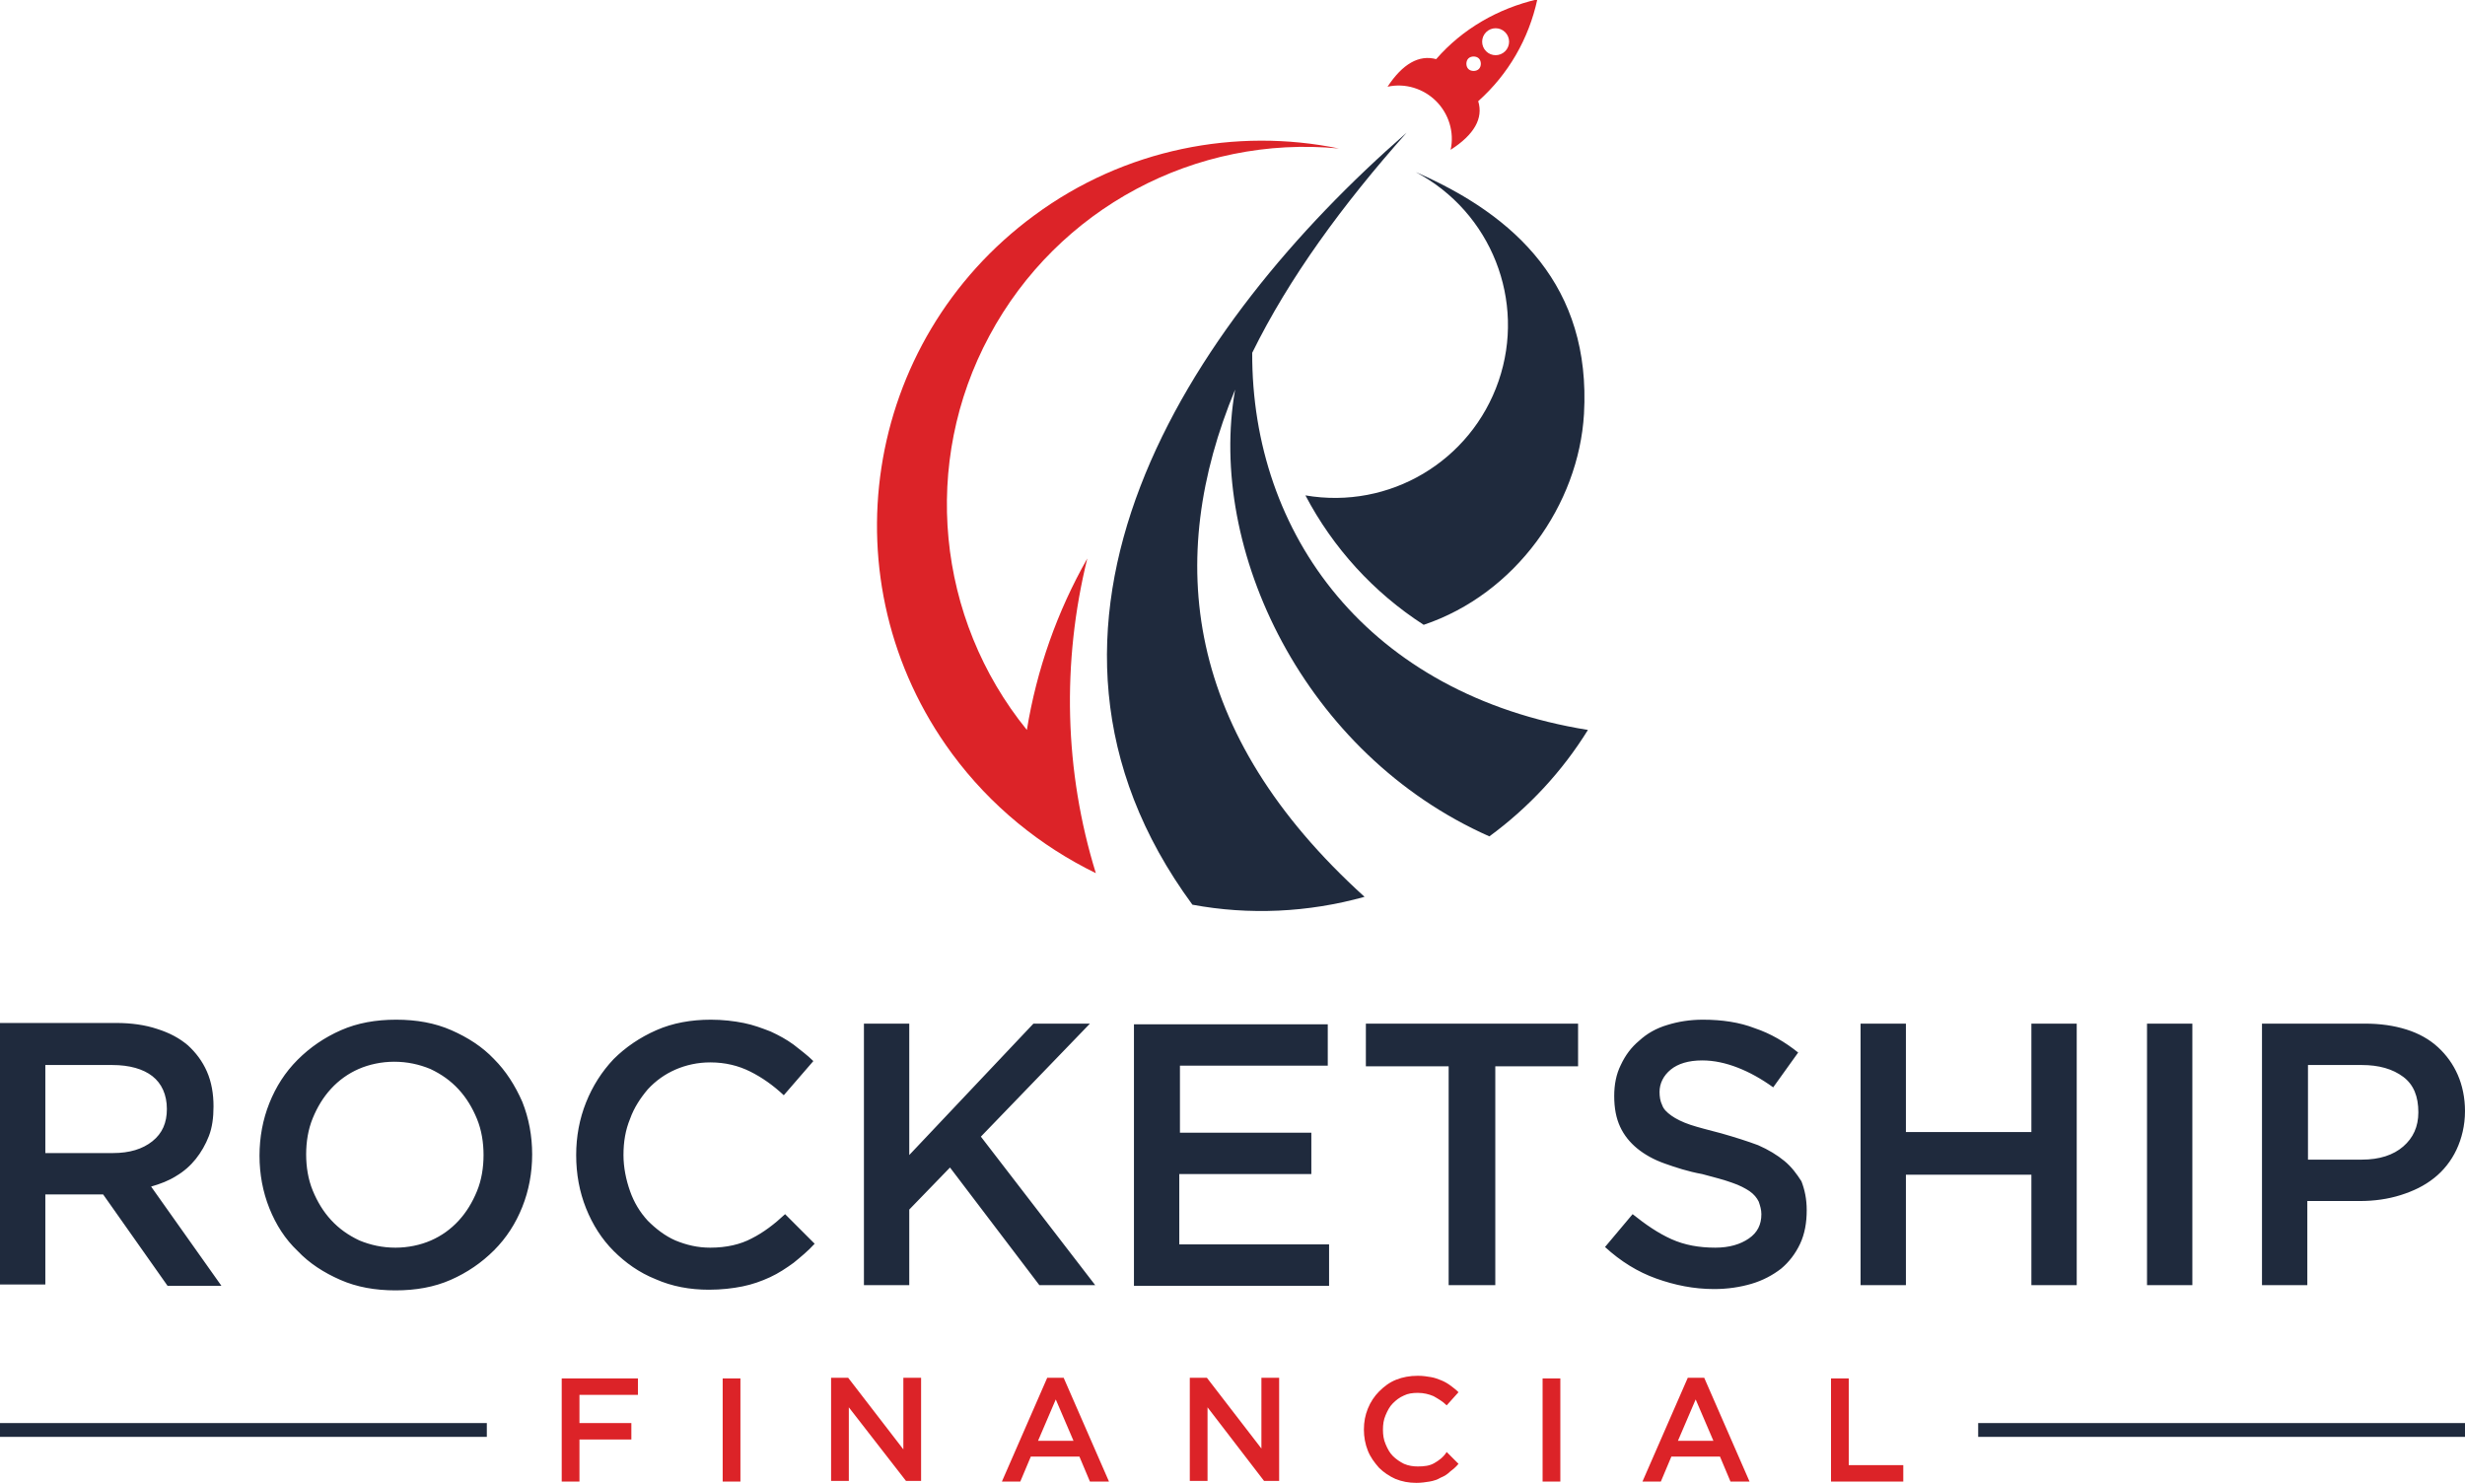 <svg xmlns="http://www.w3.org/2000/svg" xmlns:xlink="http://www.w3.org/1999/xlink" x="0px" y="0px" viewBox="0 0 375.2 225.8" style="enable-background:new 0 0 375.2 225.8;" xml:space="preserve"><style type="text/css">	.st0{fill:#1F2A3D;}	.st1{fill:#DC2328;}</style><g id="Layer_1"></g><g id="Layer_2"></g><g id="Layer_3"></g><g id="Layer_4"></g><g id="Layer_5">	<path class="st0" d="M228.1,58c-4.2,12.2-16.6,19.6-29.4,17.4c4.2,8,10.4,14.8,18,19.7c14-4.7,23.6-18.3,24.4-32.1  c1.1-19.4-10.4-30.2-25.6-36.8C227,32.3,232.3,45.8,228.1,58z M301.1,216.6v2.1h74.1v-2.1H301.1z M6.9,181.8h8.8l9.8,13.9h8.2  L23,180.6c1.4-0.4,2.7-0.9,3.8-1.6c1.2-0.7,2.2-1.6,3-2.6c0.8-1,1.5-2.2,2-3.5c0.5-1.3,0.7-2.8,0.7-4.5c0-1.9-0.3-3.7-1-5.3  c-0.7-1.6-1.7-2.9-2.9-4c-1.3-1.1-2.8-1.9-4.7-2.5c-1.8-0.6-3.9-0.9-6.2-0.9H0v39.8h6.9V181.8z M6.9,162.1h10.2  c2.6,0,4.7,0.6,6.1,1.7c1.4,1.1,2.2,2.8,2.2,5c0,2.1-0.7,3.7-2.2,4.9c-1.5,1.2-3.5,1.8-6,1.8H6.9V162.1z M0,218.7h74.1v-2.1H0  V218.7z M351.3,182.8h7.9c2.2,0,4.3-0.3,6.2-0.9c1.9-0.6,3.6-1.4,5.1-2.6c1.4-1.1,2.6-2.6,3.4-4.3c0.8-1.7,1.3-3.7,1.3-5.9  c0-2-0.4-3.9-1.1-5.5c-0.7-1.6-1.7-3-3-4.2s-2.9-2.1-4.8-2.7c-1.9-0.6-4-0.9-6.3-0.9h-15.7v39.8h6.9V182.8z M351.3,162.1h8.2  c2.6,0,4.7,0.6,6.3,1.8c1.6,1.2,2.3,3,2.3,5.4c0,2.2-0.8,3.9-2.3,5.2c-1.5,1.3-3.6,2-6.3,2h-8.2V162.1z M333.7,155.8h-6.9v39.8h6.9  V155.8z M75.2,161.2c-1.8-1.9-4-3.3-6.5-4.4c-2.5-1.1-5.3-1.6-8.4-1.6c-3.1,0-5.9,0.5-8.4,1.6c-2.5,1.1-4.7,2.6-6.6,4.5  c-1.9,1.9-3.3,4.1-4.3,6.6c-1,2.5-1.5,5.2-1.5,8c0,2.8,0.5,5.5,1.5,8c1,2.5,2.4,4.7,4.3,6.5c1.8,1.9,4,3.3,6.5,4.4  c2.5,1.1,5.3,1.6,8.4,1.6c3.1,0,5.9-0.5,8.4-1.6c2.5-1.1,4.7-2.6,6.6-4.5c1.9-1.9,3.3-4.1,4.3-6.6c1-2.5,1.5-5.2,1.5-8  c0-2.8-0.5-5.5-1.5-8C78.4,165.2,77,163,75.2,161.2z M72.6,181.3c-0.7,1.7-1.6,3.2-2.8,4.5c-1.2,1.3-2.6,2.3-4.2,3  c-1.6,0.7-3.5,1.1-5.4,1.1c-2,0-3.8-0.4-5.5-1.1c-1.7-0.8-3.1-1.8-4.3-3.1c-1.2-1.3-2.1-2.8-2.8-4.5c-0.7-1.7-1-3.6-1-5.5  c0-1.9,0.3-3.8,1-5.5c0.7-1.7,1.6-3.2,2.8-4.5c1.2-1.3,2.6-2.3,4.2-3c1.6-0.7,3.5-1.1,5.4-1.1c2,0,3.8,0.4,5.5,1.1  c1.7,0.8,3.1,1.8,4.3,3.1c1.2,1.3,2.1,2.8,2.8,4.5c0.7,1.7,1,3.6,1,5.5C73.6,177.7,73.3,179.6,72.6,181.3z M207.9,162.3h12.6v33.3  h7.1v-33.3h12.6v-6.5h-32.3V162.3z M179.6,178.7h20v-6.3h-20v-10.2h22.5v-6.3h-29.5v39.8h29.7v-6.3h-22.8V178.7z M309.2,195.6h6.9  v-39.8h-6.9v16.5h-19.1v-16.5h-6.9v39.8h6.9v-16.8h19.1V195.6z M190.6,53.7c5.6-11.4,13.8-22.6,23.5-33.5  c-33.5,29.2-63.7,75.2-32.6,117.5c8.6,1.6,17.6,1.2,26.2-1.2c-27.5-24.9-30.4-51.4-19.7-77.2c-4.3,24.3,10.5,55.5,38.7,68  c6-4.4,11.1-9.9,15-16.2c0,0,0,0,0,0C208.2,105.7,190.5,81.3,190.6,53.7z M271.6,176.7c-1.1-0.9-2.4-1.7-4-2.4  c-1.6-0.6-3.5-1.2-5.6-1.8c-1.9-0.5-3.5-0.9-4.7-1.3c-1.2-0.4-2.2-0.9-2.9-1.4c-0.7-0.5-1.2-1-1.4-1.6c-0.3-0.6-0.4-1.3-0.4-2  c0-1.3,0.6-2.5,1.7-3.4c1.1-0.9,2.7-1.4,4.8-1.4c1.8,0,3.6,0.4,5.4,1.1c1.8,0.7,3.6,1.7,5.4,3l3.8-5.3c-2-1.6-4.2-2.9-6.6-3.7  c-2.3-0.9-5-1.3-7.9-1.3c-2,0-3.8,0.3-5.4,0.8c-1.7,0.5-3.1,1.3-4.3,2.4c-1.2,1-2.1,2.2-2.8,3.7c-0.7,1.4-1,3-1,4.7  c0,1.9,0.3,3.4,0.9,4.7c0.6,1.3,1.5,2.4,2.6,3.3c1.1,0.9,2.5,1.7,4.2,2.3c1.7,0.6,3.5,1.2,5.7,1.6c1.9,0.5,3.4,0.9,4.5,1.3  c1.2,0.4,2.1,0.9,2.7,1.3c0.7,0.5,1.1,1,1.4,1.6c0.2,0.6,0.4,1.2,0.4,1.9c0,1.6-0.6,2.8-1.9,3.7c-1.3,0.9-3,1.4-5.1,1.4  c-2.5,0-4.7-0.4-6.7-1.3c-2-0.9-3.9-2.2-5.9-3.8l-4.2,5c2.4,2.2,5,3.8,7.8,4.8c2.8,1,5.7,1.6,8.8,1.6c2.1,0,4-0.3,5.7-0.8  c1.7-0.5,3.2-1.3,4.5-2.3c1.2-1,2.2-2.3,2.9-3.8c0.7-1.5,1-3.2,1-5.1c0-1.7-0.3-3.1-0.8-4.4C273.5,178.7,272.7,177.6,271.6,176.7z   M165.9,155.8h-8.6l-18.9,20v-20h-6.9v39.8h6.9v-11.5l6.2-6.4l13.6,17.9h8.5L149.3,173L165.9,155.8z M114.4,188.5  c-1.7,0.9-3.8,1.4-6.3,1.4c-1.9,0-3.6-0.4-5.3-1.1c-1.6-0.7-3-1.8-4.2-3c-1.2-1.3-2.1-2.8-2.7-4.5c-0.6-1.7-1-3.6-1-5.5  c0-2,0.3-3.8,1-5.5c0.6-1.7,1.6-3.2,2.7-4.5c1.2-1.3,2.6-2.3,4.2-3c1.6-0.7,3.4-1.1,5.3-1.1c2.3,0,4.3,0.5,6.1,1.4  c1.8,0.9,3.5,2.1,5.1,3.6l4.5-5.2c-0.9-0.9-2-1.7-3-2.5c-1.1-0.8-2.2-1.4-3.5-2c-1.3-0.5-2.6-1-4.1-1.3c-1.5-0.3-3.2-0.5-5-0.5  c-3,0-5.8,0.5-8.3,1.6c-2.5,1.1-4.7,2.6-6.5,4.4c-1.8,1.9-3.2,4.1-4.2,6.6c-1,2.5-1.5,5.2-1.5,8c0,2.9,0.5,5.6,1.5,8.1  c1,2.5,2.4,4.7,4.2,6.5c1.8,1.8,3.9,3.3,6.4,4.3c2.5,1.1,5.2,1.6,8.1,1.6c1.9,0,3.6-0.2,5.1-0.5c1.5-0.3,2.9-0.8,4.2-1.4  c1.3-0.6,2.5-1.4,3.6-2.2c1.1-0.9,2.2-1.8,3.2-2.9l-4.5-4.5C117.9,186.3,116.2,187.6,114.4,188.5z"></path></g><g id="Layer_6"></g><g id="Layer_7">	<path class="st1" d="M137.5,220.6l-8.4-10.9h-2.6v15.7h2.7v-11.2l8.7,11.2h2.3v-15.7h-2.7V220.6z M159.4,209.7l-6.9,15.8h2.8  l1.6-3.8h7.4l1.6,3.8h2.9l-6.9-15.8H159.4z M158,219.3l2.7-6.3l2.7,6.3H158z M85.5,225.5h2.7v-6.4h7.9v-2.5h-7.9v-4.3h8.9v-2.5  H85.5V225.5z M192.1,220.6l-8.4-10.9h-2.6v15.7h2.7v-11.2l8.6,11.2h2.3v-15.7h-2.7V220.6z M110,225.5h2.7v-15.7H110V225.5z   M256.9,209.7l-6.9,15.8h2.8l1.6-3.8h7.4l1.6,3.8h2.9l-6.9-15.8H256.9z M255.4,219.3l2.7-6.3l2.7,6.3H255.4z M281.4,223v-13.2h-2.7  v15.7h11V223H281.4z M234.8,225.5h2.7v-15.7h-2.7V225.5z M218.6,9c-2.6-0.7-5.1,0.7-7.4,4.2c2.7-0.6,5.5,0.3,7.4,2.2  c1.9,1.9,2.8,4.7,2.2,7.4c3.6-2.3,5-4.8,4.2-7.4c4.6-4.1,7.7-9.5,9-15.5C228,1.3,222.6,4.4,218.6,9z M226.2,4.9  c0.8-0.8,2.1-0.8,2.9,0c0.8,0.8,0.8,2.1,0,2.9s-2.1,0.8-2.9,0C225.4,7,225.4,5.7,226.2,4.9z M223.5,8.9c0.4-0.4,1.2-0.4,1.6,0  c0.4,0.4,0.4,1.2,0,1.6c-0.4,0.4-1.2,0.4-1.6,0C223.1,10.1,223.1,9.3,223.5,8.9z M218.3,222.7c-0.7,0.4-1.5,0.5-2.5,0.5  c-0.7,0-1.4-0.1-2.1-0.4c-0.6-0.3-1.2-0.7-1.7-1.2c-0.5-0.5-0.8-1.1-1.1-1.8c-0.3-0.7-0.4-1.4-0.4-2.2c0-0.8,0.1-1.5,0.4-2.2  c0.3-0.7,0.6-1.3,1.1-1.8c0.5-0.5,1-0.9,1.7-1.2c0.6-0.3,1.3-0.4,2.1-0.4c0.9,0,1.7,0.2,2.4,0.5c0.7,0.4,1.4,0.8,2,1.4l1.8-2  c-0.4-0.4-0.8-0.7-1.2-1c-0.4-0.3-0.9-0.6-1.4-0.8c-0.5-0.2-1-0.4-1.6-0.5c-0.6-0.1-1.2-0.2-2-0.2c-1.2,0-2.3,0.2-3.3,0.6  c-1,0.4-1.8,1-2.6,1.8c-0.7,0.7-1.3,1.6-1.7,2.6c-0.4,1-0.6,2-0.6,3.2c0,1.1,0.2,2.2,0.6,3.2c0.4,1,1,1.8,1.7,2.6  c0.7,0.7,1.6,1.3,2.5,1.7c1,0.4,2,0.6,3.2,0.6c0.7,0,1.4-0.1,2-0.2c0.6-0.1,1.2-0.3,1.7-0.6c0.5-0.2,1-0.5,1.4-0.9  c0.4-0.3,0.9-0.7,1.3-1.2l-1.8-1.8C219.7,221.8,219,222.3,218.3,222.7z M157.4,32.8c-26.1,19.2-31.7,55.8-12.5,81.9  c5.9,8,13.5,14.1,21.9,18.2c-4.8-15.5-5.2-32.1-1.3-47.9c-4.6,8.1-7.7,16.9-9.2,26.1c-13.8-17-16.1-40.7-5.7-60  C161,31.7,182,20.5,203.8,22.6C188.2,19.4,171.2,22.6,157.4,32.8z"></path></g></svg>